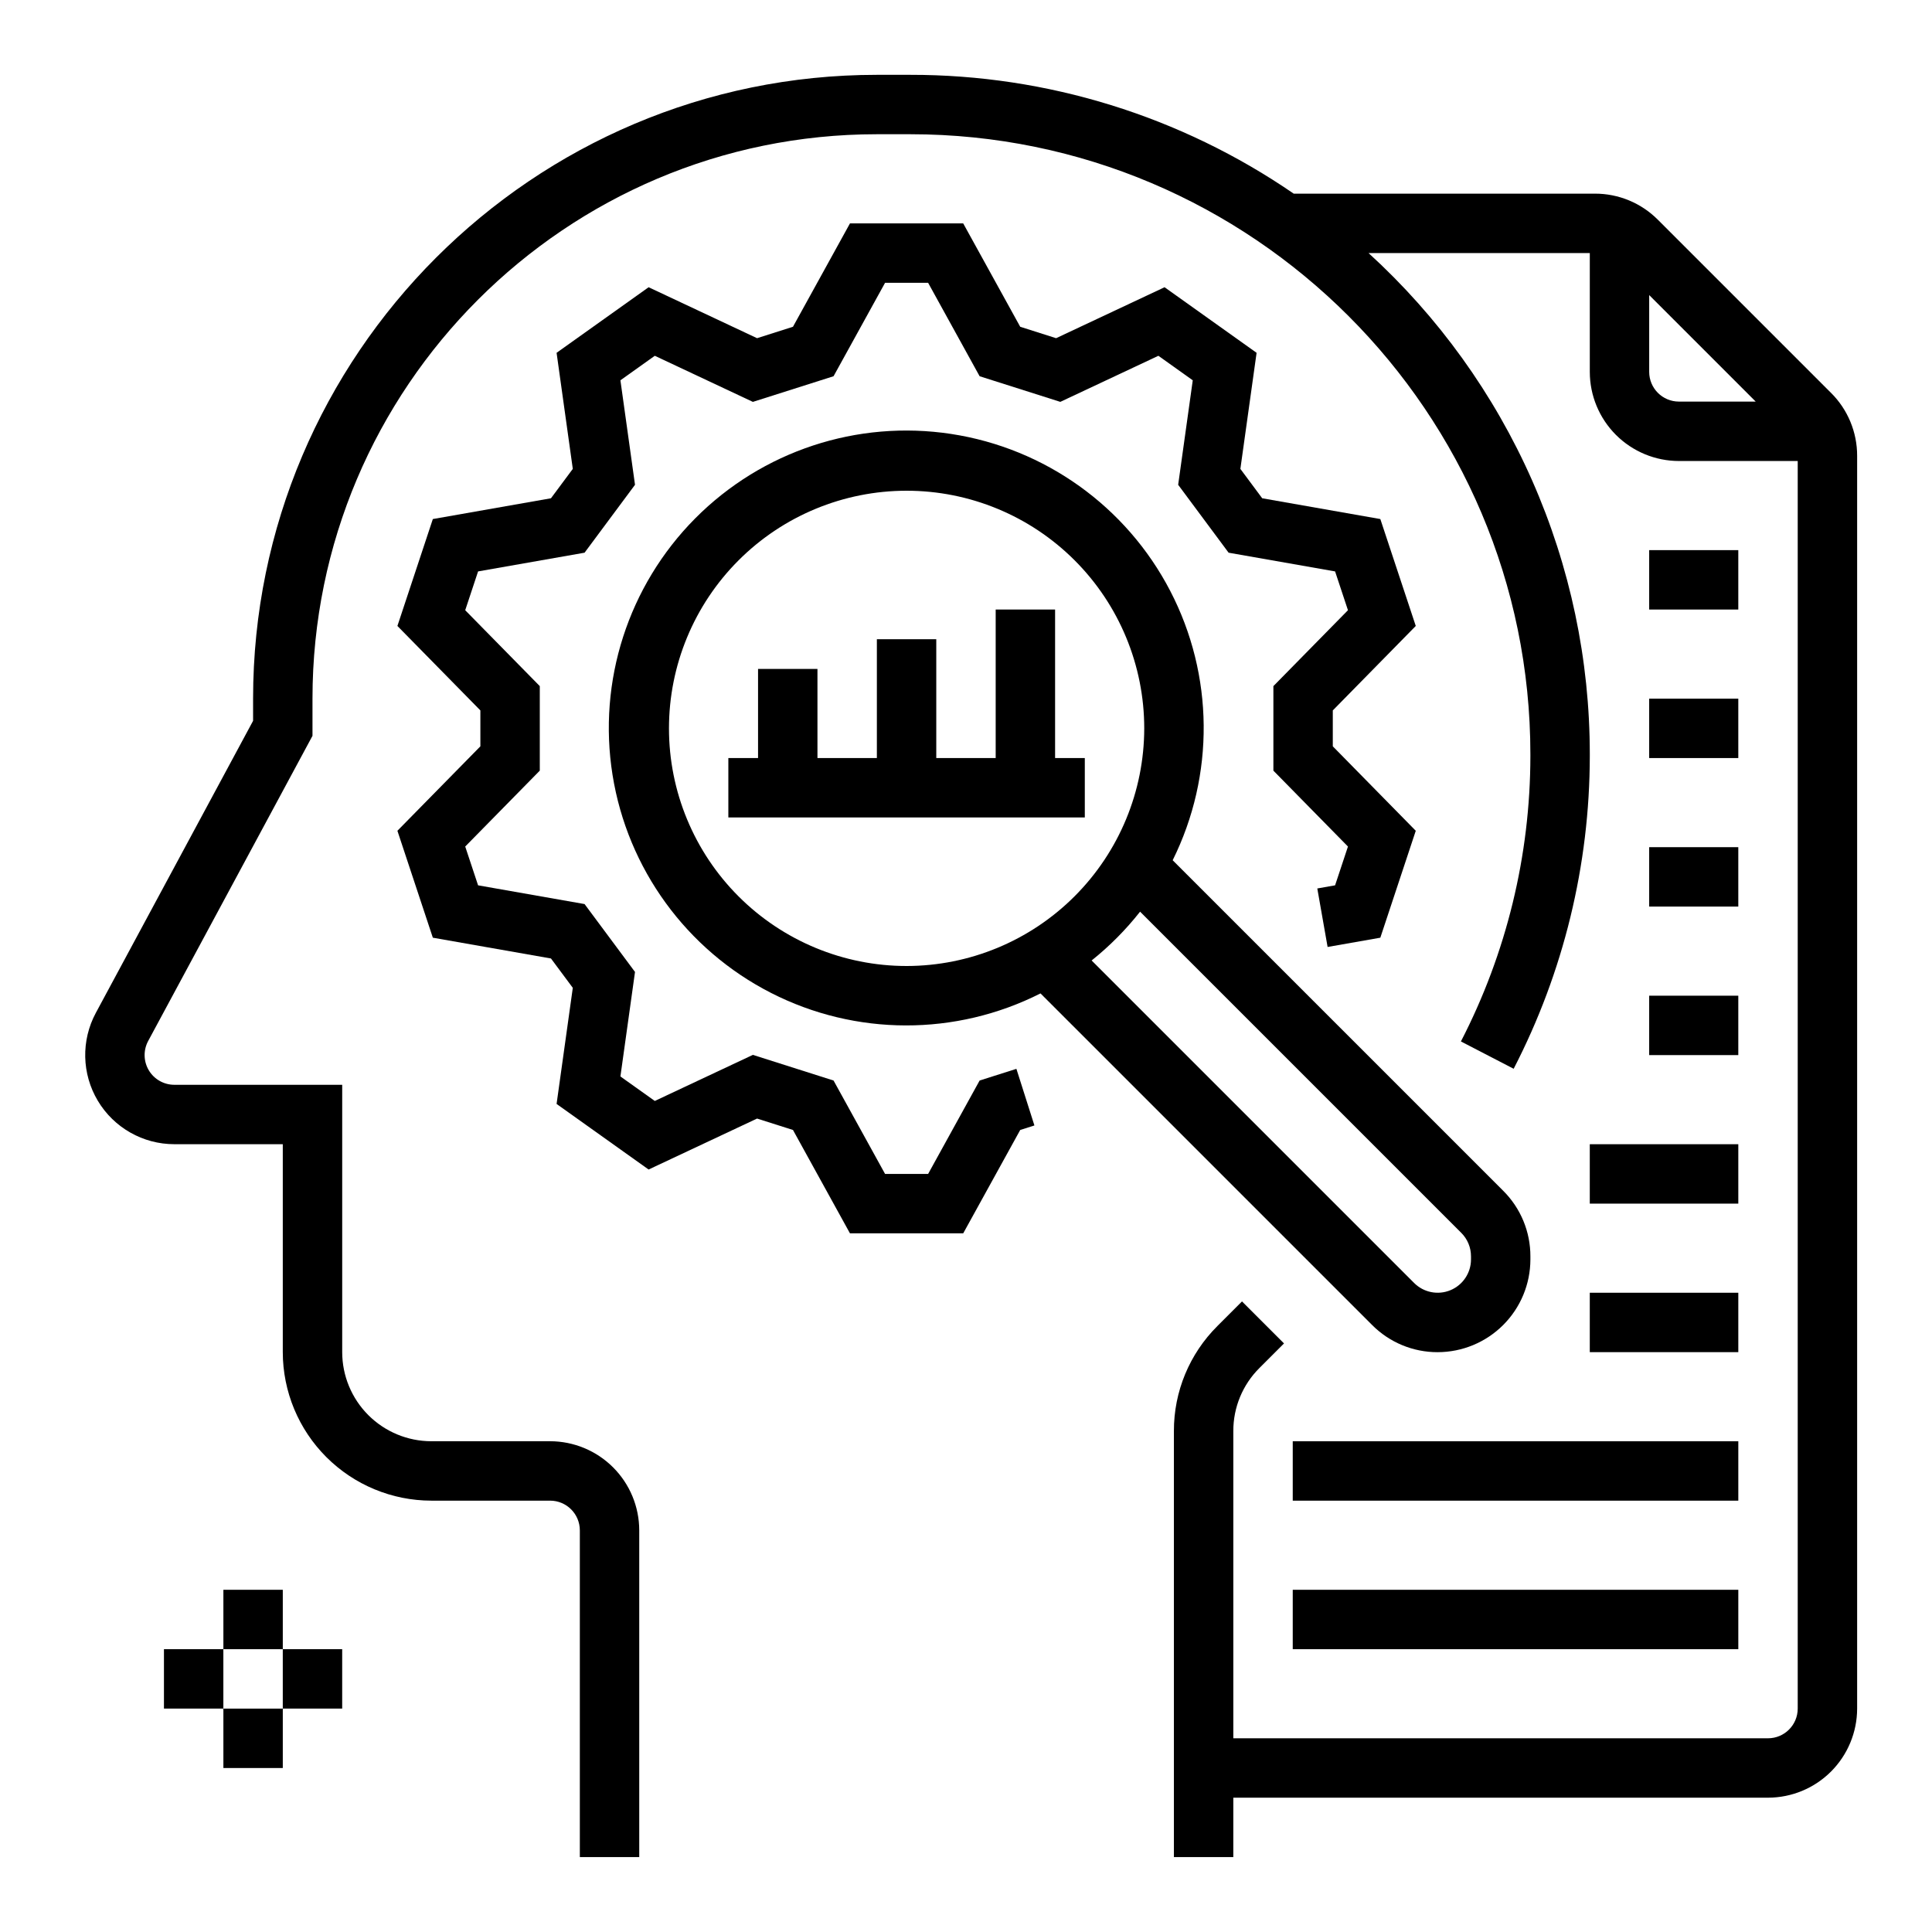 <?xml version="1.0" encoding="UTF-8"?>
<!-- Uploaded to: SVG Repo, www.svgrepo.com, Generator: SVG Repo Mixer Tools -->
<svg fill="#000000" width="800px" height="800px" version="1.1" viewBox="144 144 512 512" xmlns="http://www.w3.org/2000/svg">
 <g>
  <path d="m403.61 430.35-13.648 24.754h-11.41l-13.652-24.754-21.379-6.797-25.992 12.211-9.113-6.492 3.867-27.695-13.367-17.992-28.219-4.965-3.41-10.281 19.762-20.113v-22.398l-19.762-20.113 3.41-10.285 28.219-4.961 13.367-17.996-3.867-27.691 9.113-6.496 25.992 12.215 21.379-6.797 13.652-24.758h11.41l13.648 24.758 21.383 6.793 25.992-12.211 9.109 6.496-3.867 27.691 13.367 17.996 28.219 4.961 3.41 10.285-19.762 20.113v22.398l19.762 20.113-3.41 10.281-4.715 0.832 2.731 15.504 13.973-2.457 9.391-28.336-21.988-22.379v-9.516l21.988-22.383-9.391-28.332-31.305-5.508-5.785-7.785 4.297-30.762-24.387-17.379-28.742 13.504-9.512-3.027-15.109-27.395h-30.008l-15.105 27.395-9.516 3.027-28.738-13.504-24.391 17.379 4.297 30.762-5.785 7.785-31.305 5.508-9.391 28.332 21.988 22.383v9.516l-21.988 22.379 9.391 28.336 31.305 5.508 5.785 7.781-4.297 30.766 24.387 17.379 28.742-13.504 9.516 3.023 15.105 27.398h30.008l15.109-27.398 3.762-1.195-4.773-15.004z"/>
  <path d="m525 502.34c6.516-0.008 12.758-2.598 17.367-7.207 4.606-4.606 7.195-10.852 7.203-17.367v-0.812c0.02-6.519-2.574-12.777-7.195-17.375l-87.605-87.605c11.191-22.543 10.945-49.078-0.664-71.41-11.613-22.336-33.188-37.781-58.074-41.57-24.883-3.789-50.078 4.535-67.812 22.398-17.73 17.863-25.863 43.125-21.891 67.977 3.977 24.855 19.582 46.316 42 57.762s48.953 11.492 71.414 0.133l87.883 87.879c4.598 4.625 10.855 7.215 17.375 7.199zm-140.74-102.34c-16.703 0-32.719-6.637-44.531-18.445-11.809-11.812-18.445-27.828-18.445-44.531 0-16.703 6.637-32.723 18.445-44.531 11.812-11.812 27.828-18.445 44.531-18.445s32.723 6.633 44.531 18.445c11.809 11.809 18.445 27.828 18.445 44.531-0.02 16.695-6.66 32.703-18.465 44.508-11.809 11.809-27.816 18.449-44.512 18.469zm61.875-14.398 85.109 85.109v-0.004c1.66 1.652 2.59 3.898 2.586 6.242v0.812c0 3.57-2.152 6.789-5.449 8.156-3.301 1.367-7.098 0.613-9.621-1.914l-85.465-85.465c4.762-3.805 9.07-8.148 12.84-12.938z"/>
  <path d="m423.61 344.89v-39.359h-15.742v39.359h-15.746v-31.488h-15.742v31.488h-15.746v-23.617h-15.742v23.617h-7.871v15.742h94.465v-15.742z"/>
  <path d="m629.24 248.12-45.883-45.883c-4.418-4.441-10.43-6.934-16.699-6.918h-79.812c-29.898-20.547-65.332-31.527-101.61-31.488h-8.855c-91.152 0-165.31 74.16-165.31 165.31v5.887l-41.668 77.383c-3.941 7.32-3.742 16.172 0.52 23.305 4.262 7.137 11.961 11.508 20.273 11.508h28.746v55.105c0.012 10.434 4.164 20.438 11.543 27.816s17.383 11.531 27.816 11.543h31.488c4.348 0.004 7.867 3.527 7.875 7.871v86.594h15.742v-86.594c-0.008-6.262-2.496-12.262-6.926-16.691-4.426-4.426-10.43-6.918-16.691-6.926h-31.488c-6.262-0.004-12.262-2.496-16.691-6.922-4.426-4.43-6.918-10.43-6.922-16.691v-70.848h-44.492c-2.769 0-5.336-1.457-6.758-3.836-1.418-2.379-1.484-5.328-0.172-7.769l43.547-80.875v-9.859c0-82.473 67.098-149.57 149.57-149.57h8.855c90.609 0 164.33 73.719 164.33 164.33v0.508c-0.027 26.301-6.34 52.215-18.41 75.582l13.98 7.242v-0.004c13.227-25.605 20.145-54 20.176-82.82v-0.504c0.008-25.004-5.199-49.734-15.297-72.609s-24.855-43.387-43.336-60.23h58.633v31.488c0.004 6.262 2.496 12.262 6.922 16.691 4.43 4.426 10.43 6.918 16.691 6.926h31.488v330.62c-0.004 4.344-3.523 7.867-7.871 7.871h-141.7v-81.422c-0.02-6.266 2.473-12.281 6.914-16.699l6.519-6.519-11.133-11.133-6.519 6.519h0.004c-7.406 7.363-11.559 17.387-11.531 27.832v112.91h15.742l0.004-15.746h141.7c6.262-0.008 12.266-2.496 16.691-6.922 4.426-4.43 6.918-10.434 6.926-16.691v-331.98c0.016-6.266-2.477-12.281-6.918-16.699zm-40.316 2.305c-4.344-0.004-7.867-3.527-7.871-7.871v-20.355l28.227 28.227z"/>
  <path d="m486.59 565.31h118.08v15.742h-118.08z"/>
  <path d="m581.05 368.51h23.617v15.742h-23.617z"/>
  <path d="m581.05 407.87h23.617v15.742h-23.617z"/>
  <path d="m565.31 486.59h39.359v15.742h-39.359z"/>
  <path d="m486.59 525.95h118.08v15.742h-118.08z"/>
  <path d="m581.05 329.15h23.617v15.742h-23.617z"/>
  <path d="m565.31 447.23h39.359v15.742h-39.359z"/>
  <path d="m581.05 289.79h23.617v15.742h-23.617z"/>
  <path d="m203.2 565.31h15.742v15.742h-15.742z"/>
  <path d="m187.45 581.05h15.742v15.742h-15.742z"/>
  <path d="m218.94 581.05h15.742v15.742h-15.742z"/>
  <path d="m203.2 596.8h15.742v15.742h-15.742z"/>
 </g>
</svg>